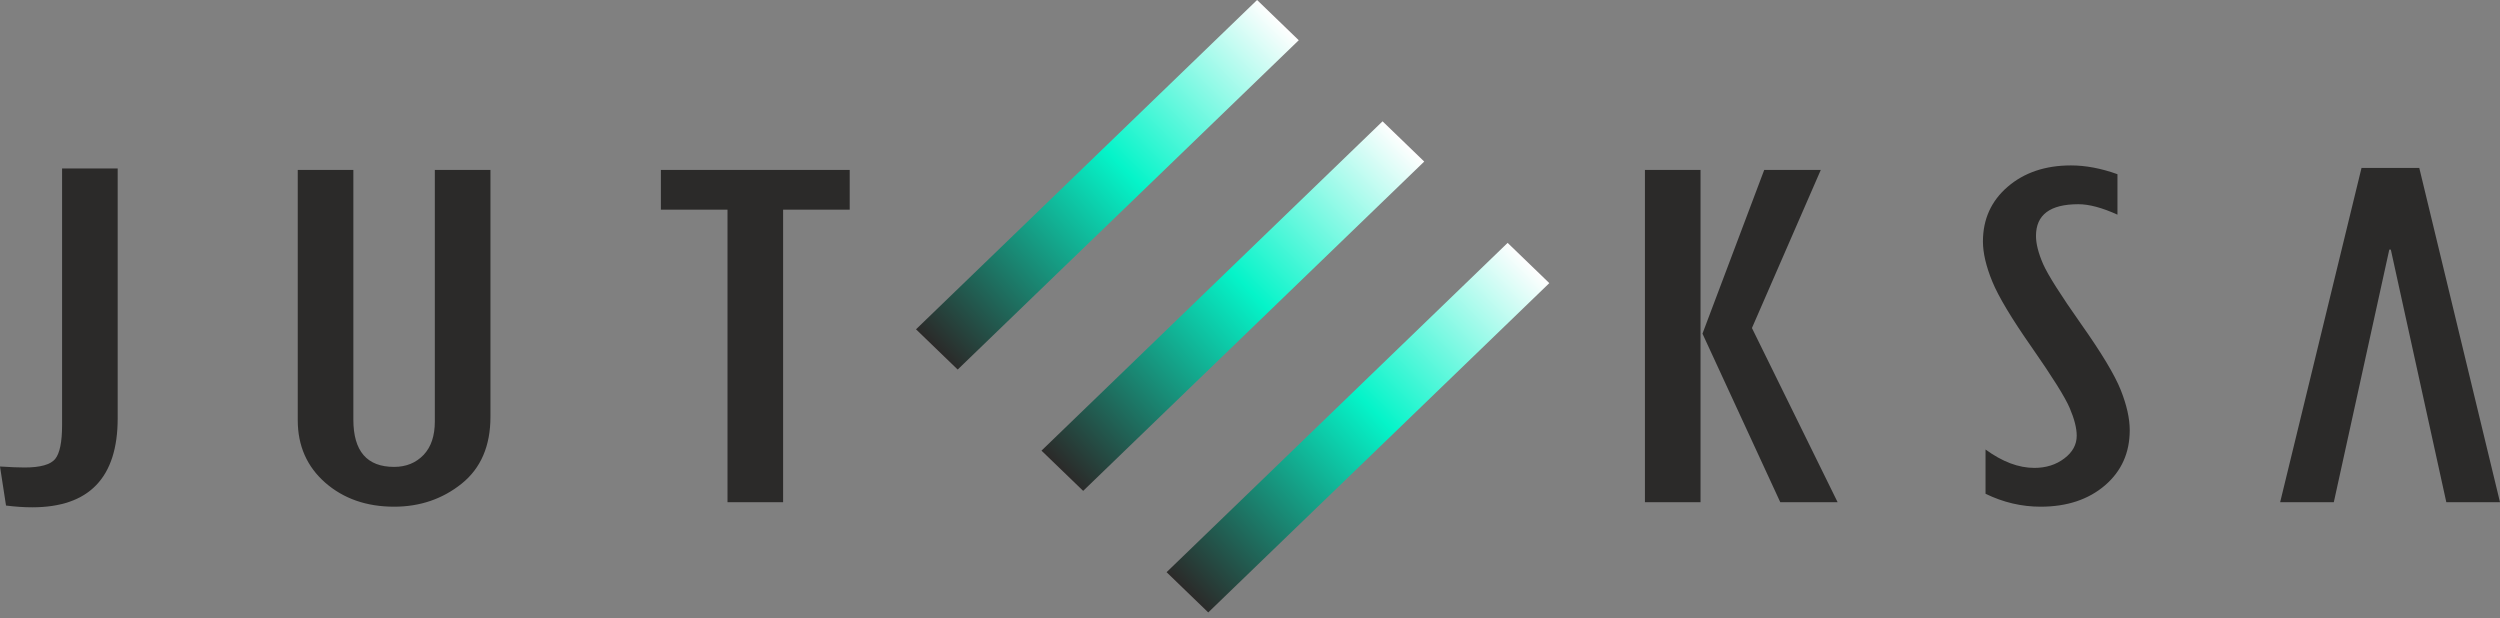 <svg width="178" height="44" viewBox="0 0 178 44" fill="none" xmlns="http://www.w3.org/2000/svg">
<rect x="0" y="0" width="178" height="44" fill="#808080" stroke="none"/>
<g clip-path="url(#clip0_70_278)">
<path fill-rule="evenodd" clip-rule="evenodd" d="M21.199 12.097H25.159V29.872C25.159 32.122 26.126 33.243 28.06 33.243C28.912 33.243 29.61 32.96 30.155 32.394C30.692 31.832 30.96 31.036 30.96 30.008V12.097H34.92V29.678C34.92 31.75 34.237 33.338 32.871 34.436C31.506 35.529 29.901 36.077 28.06 36.077C26.096 36.077 24.46 35.504 23.156 34.366C21.852 33.22 21.2 31.738 21.2 29.92V12.097L21.199 12.097ZM51.798 35.758V14.93H47.055V12.097H60.499V14.93H55.757V35.758H51.798ZM117.119 35.758V12.097H121.078V35.758H117.119ZM126.756 35.758L121.216 23.756L125.613 12.097H129.641L124.738 23.355L130.839 35.758H126.756H126.756ZM141.37 35.156V32.004C142.567 32.878 143.726 33.314 144.846 33.314C145.674 33.314 146.389 33.09 146.979 32.641C147.571 32.193 147.862 31.655 147.862 31.023C147.862 30.48 147.693 29.826 147.363 29.052C147.034 28.278 146.135 26.85 144.686 24.766C143.227 22.682 142.283 21.105 141.846 20.031C141.409 18.963 141.185 18.012 141.185 17.197C141.185 15.603 141.776 14.304 142.951 13.294C144.126 12.285 145.629 11.778 147.456 11.778C148.491 11.778 149.596 11.984 150.763 12.403V15.284C149.673 14.788 148.744 14.54 147.977 14.54C145.967 14.54 144.962 15.291 144.962 16.796C144.962 17.351 145.131 18.018 145.468 18.797C145.813 19.576 146.711 20.993 148.161 23.053C149.619 25.114 150.563 26.684 150.993 27.759C151.423 28.839 151.637 29.796 151.637 30.628C151.637 32.24 151.047 33.551 149.873 34.56C148.691 35.569 147.163 36.077 145.291 36.077C143.941 36.077 142.629 35.771 141.37 35.156ZM162.346 35.758L168.14 11.955H172.252L178 35.758H174.178L170.226 17.77H170.118L166.167 35.758H162.346Z" fill="#2B2A29"/>
<path d="M0.429 35.995L0 33.215C0.744 33.262 1.327 33.286 1.749 33.286C2.87 33.286 3.602 33.08 3.929 32.678C4.253 32.279 4.42 31.474 4.42 30.275V11.996H8.379V29.785C8.379 33.998 6.354 36.12 2.295 36.12C1.704 36.12 1.082 36.078 0.429 35.995L0.429 35.995Z" fill="#2B2A29"/>
<path fill-rule="evenodd" clip-rule="evenodd" d="M83.06 40.74L107.343 17.293L110.311 20.158L86.027 43.605L83.06 40.74Z" fill="url(#paint0_linear_70_278)"/>
<path fill-rule="evenodd" clip-rule="evenodd" d="M74.154 32.086L98.438 8.638L101.405 11.503L77.122 34.95L74.154 32.086Z" fill="url(#paint1_linear_70_278)"/>
<path fill-rule="evenodd" clip-rule="evenodd" d="M65.22 23.447L89.504 0L92.471 2.865L68.187 26.312L65.22 23.447Z" fill="url(#paint2_linear_70_278)"/>
</g>
<defs>
<linearGradient id="paint0_linear_70_278" x1="84.543" y1="42.172" x2="108.832" y2="18.73" gradientUnits="userSpaceOnUse">
<stop stop-color="#2B2A29"/>
<stop offset="0.549" stop-color="#05F4C9"/>
<stop offset="1" stop-color="#FEFEFE"/>
</linearGradient>
<linearGradient id="paint1_linear_70_278" x1="75.638" y1="33.518" x2="99.926" y2="10.075" gradientUnits="userSpaceOnUse">
<stop stop-color="#2B2A29"/>
<stop offset="0.549" stop-color="#05F4C9"/>
<stop offset="1" stop-color="#FEFEFE"/>
</linearGradient>
<linearGradient id="paint2_linear_70_278" x1="66.704" y1="24.88" x2="90.992" y2="1.437" gradientUnits="userSpaceOnUse">
<stop stop-color="#2B2A29"/>
<stop offset="0.549" stop-color="#05F4C9"/>
<stop offset="1" stop-color="#FEFEFE"/>
</linearGradient>
<clipPath id="clip0_70_278">
<rect width="178" height="43.605" fill="white"/>
</clipPath>
</defs>
</svg>
